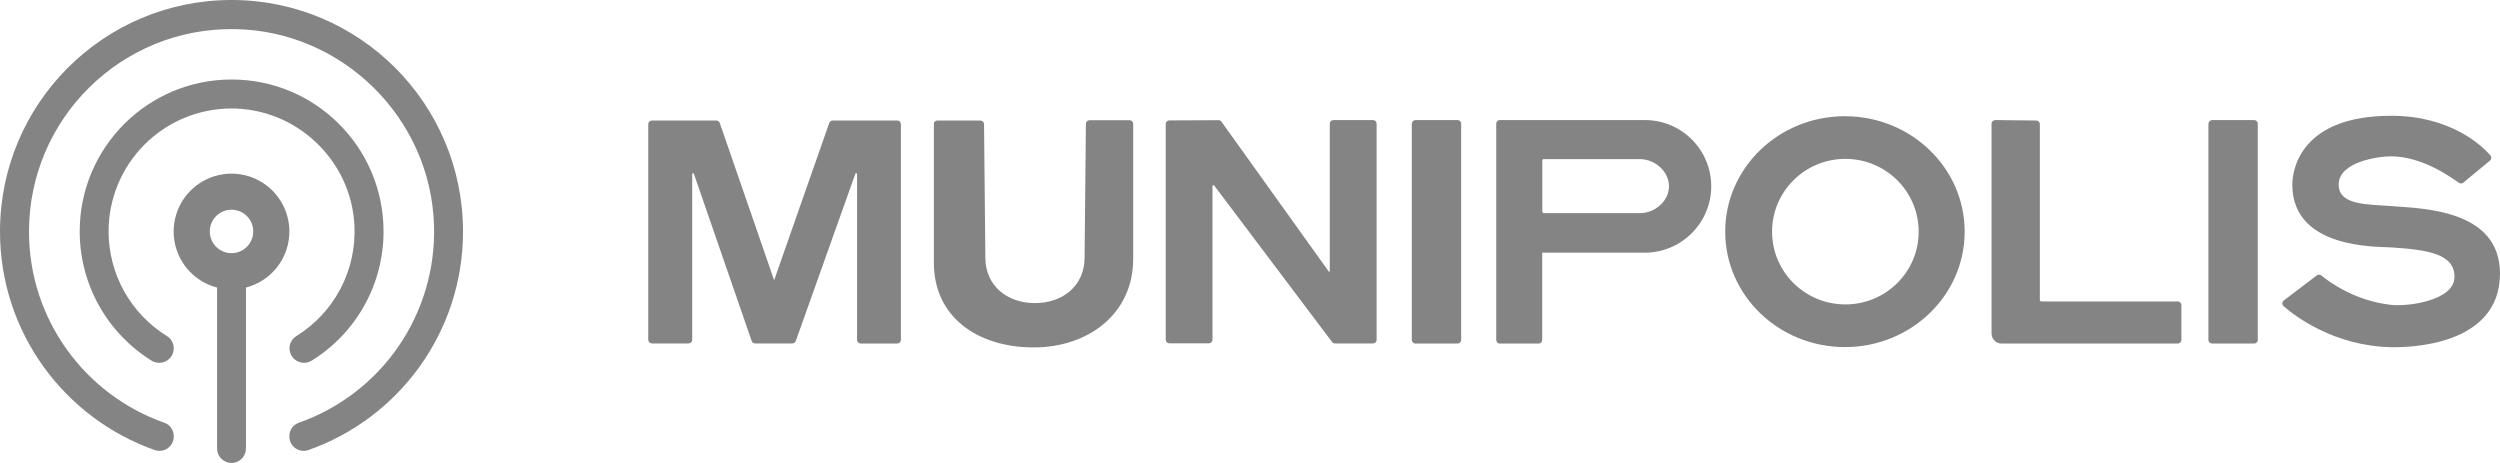 <svg width="324" height="60" viewBox="0 0 324 60" fill="none" xmlns="http://www.w3.org/2000/svg">
<path d="M84.012 44.04V16.104C84.011 16.04 84.023 15.977 84.047 15.918C84.071 15.858 84.107 15.805 84.152 15.759C84.197 15.714 84.251 15.678 84.31 15.654C84.369 15.63 84.432 15.617 84.496 15.618H92.826C93.026 15.618 93.212 15.746 93.284 15.946L100.314 36.28C100.314 36.294 100.328 36.294 100.342 36.28L107.472 15.932C107.507 15.839 107.569 15.759 107.65 15.703C107.732 15.647 107.829 15.617 107.928 15.618H116.272C116.336 15.617 116.4 15.629 116.459 15.653C116.518 15.678 116.572 15.713 116.617 15.759C116.663 15.804 116.699 15.858 116.723 15.917C116.747 15.976 116.759 16.04 116.758 16.104V44.04C116.759 44.104 116.746 44.167 116.722 44.226C116.698 44.285 116.662 44.339 116.617 44.384C116.571 44.429 116.518 44.465 116.458 44.489C116.399 44.513 116.336 44.525 116.272 44.524H111.56C111.496 44.525 111.433 44.513 111.374 44.489C111.314 44.465 111.261 44.429 111.215 44.384C111.17 44.339 111.134 44.285 111.11 44.226C111.086 44.167 111.073 44.104 111.074 44.04V22.548C111.074 22.42 110.902 22.392 110.86 22.506L103.13 44.196C103.095 44.289 103.033 44.369 102.951 44.426C102.869 44.482 102.771 44.511 102.672 44.51H97.872C97.771 44.509 97.673 44.477 97.591 44.418C97.509 44.36 97.447 44.277 97.414 44.182L89.926 22.52C89.884 22.406 89.712 22.434 89.712 22.562V44.024C89.713 44.088 89.701 44.152 89.677 44.211C89.653 44.27 89.617 44.324 89.571 44.37C89.526 44.415 89.472 44.45 89.413 44.475C89.354 44.499 89.29 44.511 89.226 44.51H84.496C84.37 44.511 84.248 44.462 84.157 44.374C84.067 44.286 84.015 44.166 84.012 44.04ZM121.474 15.618H127.046C127.11 15.617 127.174 15.629 127.233 15.653C127.292 15.678 127.346 15.713 127.391 15.759C127.437 15.804 127.473 15.858 127.497 15.917C127.521 15.976 127.533 16.04 127.532 16.104L127.702 33.364C127.702 37.008 130.488 39.28 134.132 39.28C137.776 39.28 140.562 37.008 140.562 33.366L140.732 16.06C140.731 15.996 140.744 15.933 140.768 15.874C140.792 15.815 140.828 15.761 140.873 15.716C140.919 15.671 140.972 15.635 141.032 15.611C141.091 15.587 141.154 15.575 141.218 15.576H146.378C146.442 15.575 146.505 15.588 146.564 15.612C146.623 15.636 146.676 15.671 146.721 15.717C146.766 15.762 146.802 15.815 146.826 15.874C146.85 15.933 146.863 15.996 146.862 16.06V33.536C146.862 40.666 141.076 45.026 133.946 45.026C126.816 45.026 121.03 41.182 121.03 34.05V16.104C120.988 15.832 121.216 15.618 121.474 15.618V15.618ZM151.078 16.076V44.01C151.077 44.074 151.089 44.137 151.113 44.197C151.137 44.256 151.173 44.309 151.218 44.355C151.263 44.4 151.317 44.436 151.376 44.46C151.435 44.484 151.498 44.496 151.562 44.496H156.65C156.714 44.497 156.778 44.485 156.837 44.461C156.896 44.437 156.95 44.401 156.995 44.355C157.041 44.31 157.077 44.256 157.101 44.197C157.125 44.138 157.137 44.074 157.136 44.01V24.12C157.136 24.006 157.292 23.948 157.364 24.048L172.638 44.324C172.683 44.383 172.742 44.43 172.808 44.462C172.875 44.494 172.948 44.511 173.022 44.51H177.922C177.986 44.511 178.05 44.499 178.11 44.475C178.169 44.451 178.223 44.416 178.269 44.37C178.314 44.325 178.35 44.271 178.374 44.211C178.399 44.152 178.411 44.088 178.41 44.024V16.046C178.411 15.982 178.399 15.918 178.375 15.859C178.351 15.8 178.315 15.746 178.269 15.701C178.224 15.655 178.17 15.62 178.111 15.595C178.052 15.571 177.988 15.559 177.924 15.56H172.824C172.76 15.559 172.696 15.571 172.637 15.595C172.578 15.62 172.524 15.655 172.479 15.701C172.433 15.746 172.397 15.8 172.373 15.859C172.349 15.918 172.337 15.982 172.338 16.046V35.166C172.338 35.222 172.252 35.252 172.222 35.208L158.306 15.776C158.262 15.714 158.204 15.664 158.137 15.629C158.07 15.594 157.996 15.576 157.92 15.576L151.592 15.604C151.292 15.59 151.078 15.804 151.078 16.076ZM183.452 15.56H188.882C188.946 15.559 189.01 15.571 189.069 15.595C189.128 15.62 189.182 15.655 189.227 15.701C189.273 15.746 189.309 15.8 189.333 15.859C189.357 15.918 189.369 15.982 189.368 16.046V44.04C189.369 44.104 189.356 44.167 189.332 44.226C189.308 44.285 189.272 44.339 189.227 44.384C189.181 44.429 189.128 44.465 189.068 44.489C189.009 44.513 188.946 44.525 188.882 44.524H183.452C183.388 44.525 183.325 44.512 183.266 44.488C183.207 44.464 183.154 44.428 183.109 44.383C183.064 44.338 183.028 44.285 183.004 44.226C182.98 44.167 182.967 44.104 182.968 44.04V16.046C182.972 15.919 183.024 15.797 183.114 15.707C183.203 15.617 183.325 15.564 183.452 15.56ZM286.696 15.56H292.124C292.188 15.559 292.252 15.571 292.311 15.595C292.37 15.62 292.424 15.655 292.469 15.701C292.515 15.746 292.551 15.8 292.575 15.859C292.599 15.918 292.611 15.982 292.61 16.046V44.04C292.611 44.104 292.598 44.167 292.574 44.226C292.55 44.285 292.514 44.339 292.469 44.384C292.423 44.429 292.37 44.465 292.31 44.489C292.251 44.513 292.188 44.525 292.124 44.524H286.696C286.632 44.525 286.569 44.513 286.51 44.489C286.45 44.465 286.397 44.429 286.351 44.384C286.306 44.339 286.27 44.285 286.246 44.226C286.222 44.167 286.209 44.104 286.21 44.04V16.046C286.214 15.918 286.266 15.797 286.356 15.706C286.447 15.616 286.568 15.563 286.696 15.56ZM264.364 16.104V38.88C264.364 38.98 264.45 39.066 264.55 39.066H282.224C282.288 39.066 282.351 39.078 282.41 39.102C282.469 39.126 282.523 39.162 282.568 39.207C282.613 39.252 282.649 39.306 282.673 39.365C282.697 39.425 282.709 39.488 282.708 39.552V44.04C282.709 44.104 282.696 44.167 282.672 44.226C282.648 44.285 282.612 44.338 282.567 44.383C282.522 44.428 282.469 44.464 282.41 44.488C282.351 44.512 282.288 44.525 282.224 44.524H259.404C259.06 44.523 258.73 44.386 258.486 44.142C258.242 43.898 258.105 43.569 258.104 43.224V16.046C258.103 15.982 258.115 15.918 258.14 15.859C258.164 15.799 258.2 15.745 258.245 15.7C258.291 15.655 258.345 15.619 258.404 15.595C258.464 15.571 258.528 15.559 258.592 15.56L263.878 15.618C263.942 15.617 264.006 15.629 264.065 15.653C264.124 15.678 264.178 15.713 264.223 15.759C264.269 15.804 264.305 15.858 264.329 15.917C264.353 15.976 264.365 16.04 264.364 16.104V16.104ZM239.104 15.06C230.53 15.06 223.586 21.762 223.586 30.02C223.586 38.28 230.53 44.982 239.104 44.982C247.676 44.982 254.62 38.282 254.62 30.022C254.62 21.762 247.676 15.062 239.104 15.062V15.06ZM239.16 39.452C233.916 39.452 229.66 35.236 229.66 30.022C229.66 24.806 233.916 20.59 239.16 20.59C244.404 20.59 248.66 24.806 248.66 30.022C248.66 35.236 244.418 39.452 239.16 39.452ZM220.444 19.548C219.669 18.328 218.6 17.322 217.333 16.625C216.067 15.928 214.645 15.562 213.2 15.56H194.354C194.112 15.56 193.912 15.776 193.912 16.046V44.04C193.912 44.31 194.112 44.524 194.354 44.524H199.426C199.67 44.524 199.87 44.31 199.87 44.04V32.75H213.17C214.619 32.748 216.044 32.38 217.313 31.681C218.582 30.982 219.654 29.974 220.43 28.75L220.444 28.736C221.315 27.362 221.778 25.769 221.778 24.142C221.778 22.515 221.315 20.922 220.444 19.548V19.548ZM216.3 24.134C216.3 26.064 214.486 27.62 212.556 27.62H200.07C200.021 27.619 199.975 27.599 199.94 27.565C199.906 27.531 199.886 27.485 199.884 27.436V20.804C199.884 20.704 199.97 20.62 200.07 20.62H212.556C214.486 20.648 216.3 22.206 216.3 24.134ZM309.9 15.004C298.268 15.004 297.054 21.876 297.082 24.02C297.168 32.336 308.182 31.936 309.898 32.064C314.484 32.364 318.184 32.85 318.098 35.952C318.014 38.952 312.126 39.752 309.898 39.51C305.154 38.994 301.812 36.494 300.854 35.71C300.77 35.642 300.665 35.603 300.557 35.6C300.448 35.597 300.342 35.63 300.254 35.694L295.982 38.938C295.925 38.981 295.879 39.036 295.846 39.099C295.813 39.162 295.795 39.231 295.792 39.302C295.79 39.373 295.803 39.444 295.831 39.509C295.859 39.575 295.901 39.633 295.954 39.68C297.396 40.94 302.468 44.84 309.884 44.996C311.77 45.04 324 44.996 324 35.452C324 27.064 313.728 27.02 309.884 26.706C306.97 26.464 302.898 26.678 303.098 23.734C303.282 21.048 307.984 20.262 309.884 20.262C313.928 20.276 317.556 22.92 318.684 23.692C318.771 23.755 318.878 23.786 318.985 23.778C319.092 23.77 319.193 23.724 319.27 23.648L322.714 20.804C322.805 20.719 322.861 20.602 322.868 20.477C322.876 20.353 322.836 20.23 322.756 20.134C321.728 18.948 317.67 15.004 309.898 15.004H309.9ZM30.004 0C13.43 0 0 13.432 0 30.008C0 43.096 8.372 54.212 20.06 58.328C20.341 58.426 20.641 58.454 20.935 58.411C21.229 58.369 21.509 58.255 21.75 58.081C21.991 57.908 22.187 57.678 22.321 57.413C22.454 57.147 22.522 56.853 22.518 56.556V56.5C22.515 56.122 22.396 55.754 22.175 55.447C21.955 55.139 21.645 54.908 21.288 54.784C11.072 51.184 3.758 41.452 3.758 30.022C3.758 15.39 15.718 3.558 30.404 3.772C44.392 3.972 55.908 15.346 56.25 29.336C56.397 34.885 54.78 40.338 51.633 44.91C48.486 49.483 43.97 52.94 38.734 54.784C38.377 54.908 38.067 55.139 37.847 55.447C37.626 55.754 37.507 56.122 37.504 56.5V56.556C37.5 56.853 37.568 57.148 37.701 57.413C37.835 57.679 38.031 57.909 38.273 58.083C38.514 58.257 38.794 58.37 39.088 58.412C39.383 58.455 39.683 58.426 39.964 58.328C51.636 54.228 60.008 43.096 60.008 30.022C60.008 13.432 46.578 0 30.004 0Z" fill="#848484"/>
<path d="M29.846 14.061C38.362 13.975 45.534 20.735 45.934 29.237C46.074 32.078 45.449 34.906 44.125 37.424C42.801 39.942 40.826 42.059 38.406 43.555C38.135 43.721 37.911 43.954 37.756 44.232C37.601 44.51 37.52 44.823 37.52 45.141C37.521 45.476 37.611 45.804 37.781 46.093C37.951 46.381 38.195 46.619 38.487 46.782C38.78 46.945 39.111 47.028 39.445 47.02C39.78 47.013 40.107 46.916 40.392 46.741C43.244 44.975 45.597 42.51 47.227 39.578C48.858 36.647 49.711 33.347 49.706 29.993C49.706 19.119 40.892 10.303 30.018 10.303C19.146 10.303 10.33 19.119 10.33 29.993C10.329 33.347 11.183 36.645 12.814 39.576C14.444 42.507 16.796 44.973 19.646 46.741C19.931 46.916 20.258 47.013 20.593 47.02C20.928 47.028 21.258 46.945 21.551 46.782C21.843 46.619 22.087 46.381 22.257 46.093C22.427 45.804 22.517 45.476 22.518 45.141C22.518 44.823 22.437 44.51 22.282 44.232C22.127 43.954 21.903 43.721 21.632 43.555C19.321 42.126 17.414 40.13 16.091 37.757C14.768 35.383 14.073 32.712 14.072 29.995C14.071 25.796 15.728 21.767 18.682 18.783C21.636 15.8 25.648 14.102 29.846 14.061V14.061Z" fill="#848484"/>
<path d="M37.504 30.009C37.505 28.605 37.112 27.23 36.37 26.039C35.629 24.848 34.568 23.889 33.308 23.271C32.049 22.653 30.641 22.4 29.245 22.542C27.849 22.684 26.521 23.215 25.412 24.074C24.302 24.933 23.456 26.086 22.97 27.402C22.483 28.718 22.375 30.144 22.658 31.518C22.942 32.893 23.605 34.16 24.573 35.176C25.54 36.192 26.773 36.916 28.132 37.267V58.129C28.134 58.624 28.332 59.099 28.683 59.45C29.033 59.8 29.508 59.998 30.004 60.001C30.5 59.998 30.975 59.8 31.325 59.45C31.676 59.099 31.874 58.624 31.876 58.129V37.267C33.486 36.852 34.913 35.914 35.932 34.6C36.951 33.285 37.504 31.669 37.504 30.006V30.009ZM30.004 32.809C29.634 32.809 29.268 32.736 28.926 32.595C28.585 32.453 28.274 32.246 28.013 31.984C27.751 31.723 27.544 31.412 27.403 31.07C27.262 30.729 27.189 30.362 27.19 29.992C27.19 28.436 28.446 27.178 30.004 27.178C31.562 27.178 32.818 28.436 32.818 29.992C32.818 31.552 31.562 32.809 30.004 32.809Z" fill="#848484"/>
</svg>
